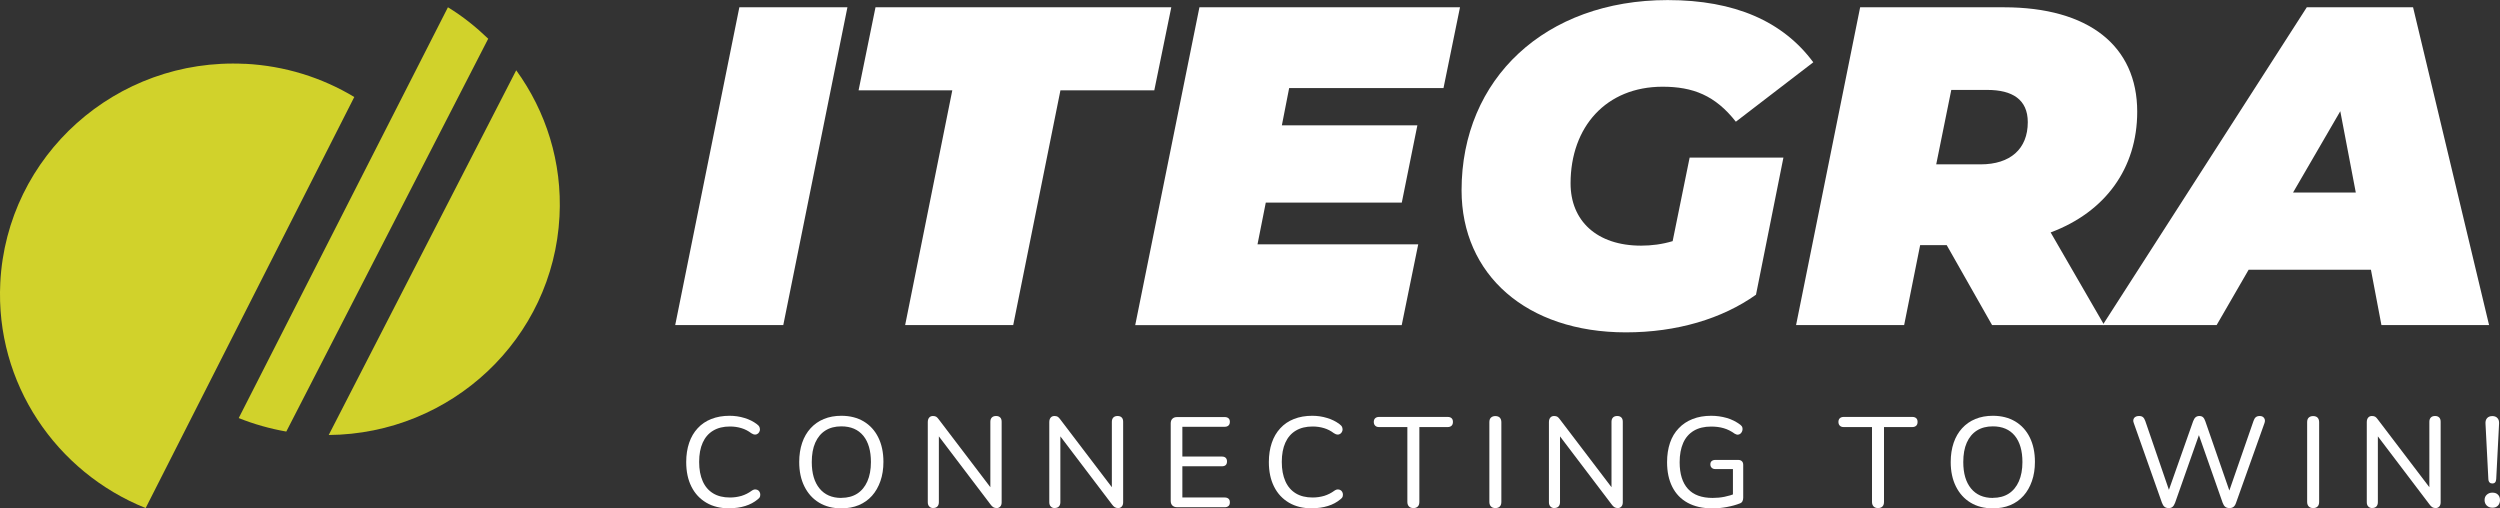 <svg xmlns="http://www.w3.org/2000/svg" id="Capa_2" data-name="Capa 2" viewBox="0 0 350 71.17"><rect x="0" y="0" width="350" height="71.17" fill="#333333" stroke="none"/><defs><style>      .cls-1 {        fill: #d1d22b;      }      .cls-2 {        fill: #fff;      }    </style></defs><g id="Capa_1-2" data-name="Capa 1"><g><g><path class="cls-2" d="M103.51,1.02h15.13l-8.98,44.49h-15.13L103.51,1.02Z"></path><path class="cls-2" d="M133.34,12.65h-13.14l2.37-11.63h41.41l-2.38,11.63h-13.14l-6.61,32.86h-15.13l6.6-32.86Z"></path><path class="cls-2" d="M180.48,12.34l-1.02,5.21h18.97l-2.18,10.81h-19.04l-1.16,5.85h22.5l-2.31,11.31h-37.31L167.92,1.02h36.48l-2.31,11.31h-21.6Z"></path><path class="cls-2" d="M236.54,22.06h13.14l-3.84,19.2c-4.74,3.37-11.09,5.27-18.21,5.27-13.91,0-23.01-8.07-23.01-19.89,0-15.63,11.73-26.63,28.85-26.63,9.42,0,16.15,2.99,20.39,8.71l-10.84,8.32c-2.89-3.69-6.02-4.9-10.26-4.9-7.88,0-12.88,5.6-12.88,13.54,0,5.21,3.65,8.71,9.87,8.71,1.47,0,2.95-.19,4.42-.63l2.38-11.7Z"></path><path class="cls-2" d="M287.09,32.54l7.5,12.97h-15.7l-6.35-11.19h-3.72l-2.24,11.19h-15.13l8.97-44.49h20.13c11.87,0,18.66,5.4,18.66,14.62,0,7.94-4.49,14.05-12.12,16.9ZM278.24,12.59h-5.06l-2.11,10.42h6.21c4.17,0,6.61-2.16,6.61-5.91,0-3.18-2.18-4.51-5.65-4.51Z"></path><path class="cls-2" d="M331.93,37.76h-17.12l-4.48,7.75h-15.96L322.95,1.02h14.88l10.64,44.49h-15.07l-1.47-7.75ZM329.81,26.95l-2.17-11.38-6.61,11.38h8.78Z"></path></g><g><path class="cls-2" d="M102.14,71.17c-1.27,0-2.35-.26-3.25-.79-.9-.53-1.6-1.27-2.09-2.25-.49-.97-.73-2.12-.73-3.45,0-.99.14-1.88.41-2.68s.67-1.48,1.19-2.04c.52-.57,1.15-1,1.91-1.3s1.61-.45,2.56-.45c.72,0,1.42.1,2.09.31.67.2,1.24.49,1.73.86.19.13.32.28.38.45.06.17.07.33.03.47-.04.15-.12.27-.23.38-.12.1-.26.16-.42.16-.17,0-.35-.06-.54-.19-.42-.32-.88-.56-1.38-.71-.5-.15-1.03-.23-1.6-.23-.93,0-1.71.19-2.36.58s-1.13.95-1.46,1.68-.5,1.63-.5,2.7.17,1.95.5,2.7.82,1.31,1.46,1.7,1.43.58,2.36.58c.56,0,1.1-.08,1.62-.23.51-.16.99-.4,1.42-.72.19-.13.37-.19.53-.18s.3.06.41.15.18.21.23.36c.04.15.04.3,0,.46s-.16.29-.32.41c-.5.42-1.08.73-1.76.94s-1.4.31-2.14.31Z"></path><path class="cls-2" d="M117.79,71.17c-1.2,0-2.25-.27-3.12-.8-.88-.53-1.56-1.28-2.05-2.26s-.73-2.12-.73-3.43c0-.99.14-1.88.41-2.68s.67-1.48,1.18-2.04,1.13-1,1.86-1.3,1.54-.45,2.45-.45c1.21,0,2.25.27,3.13.79.88.53,1.56,1.27,2.04,2.24.48.97.72,2.11.72,3.42,0,.99-.14,1.89-.42,2.69s-.67,1.49-1.18,2.06c-.51.57-1.13,1.01-1.85,1.31-.72.3-1.54.45-2.44.45ZM117.79,69.7c.87,0,1.61-.2,2.22-.59.61-.39,1.09-.97,1.42-1.72.33-.75.5-1.65.5-2.7,0-1.59-.36-2.82-1.07-3.69-.72-.87-1.74-1.31-3.07-1.31-.87,0-1.61.19-2.23.58-.62.39-1.09.96-1.42,1.7s-.49,1.65-.49,2.72c0,1.58.36,2.81,1.08,3.69.72.88,1.74,1.33,3.05,1.33Z"></path><path class="cls-2" d="M130.67,71.13c-.24,0-.43-.07-.57-.22-.14-.14-.21-.34-.21-.59v-11.23c0-.27.07-.48.2-.63s.31-.22.52-.22.36.04.47.11c.11.07.23.2.36.38l7.66,10.07h-.45v-9.75c0-.26.07-.46.21-.6.14-.14.33-.21.59-.21s.44.07.58.21.2.34.2.6v11.27c0,.25-.06.45-.19.59-.13.14-.29.22-.5.22-.19,0-.35-.04-.48-.12-.13-.08-.26-.21-.39-.39l-7.64-10.07h.41v9.76c0,.25-.07.45-.2.59s-.33.22-.58.22Z"></path><path class="cls-2" d="M147.68,71.13c-.24,0-.43-.07-.57-.22-.14-.14-.21-.34-.21-.59v-11.23c0-.27.07-.48.2-.63s.31-.22.52-.22.36.04.47.11c.11.07.23.2.36.38l7.66,10.07h-.45v-9.75c0-.26.07-.46.21-.6.14-.14.33-.21.59-.21s.44.07.58.21.2.34.2.6v11.27c0,.25-.06.45-.19.59-.13.14-.29.22-.5.22-.19,0-.35-.04-.48-.12-.13-.08-.26-.21-.39-.39l-7.64-10.07h.41v9.76c0,.25-.07.45-.2.59s-.33.22-.58.22Z"></path><path class="cls-2" d="M164.81,71.01c-.29,0-.51-.08-.67-.23s-.24-.38-.24-.66v-10.84c0-.29.08-.51.24-.66.16-.16.38-.23.67-.23h6.65c.23,0,.4.06.53.17s.19.28.19.49c0,.23-.06.4-.19.52s-.3.18-.53.18h-5.93v4.17h5.55c.23,0,.4.06.52.18s.18.28.18.5-.06.4-.18.51c-.12.11-.3.17-.52.17h-5.55v4.37h5.93c.23,0,.4.06.53.17s.19.28.19.51-.06.4-.19.51-.3.17-.53.17h-6.65Z"></path><path class="cls-2" d="M183.71,71.17c-1.27,0-2.35-.26-3.25-.79-.9-.53-1.6-1.27-2.09-2.25-.49-.97-.73-2.12-.73-3.45,0-.99.14-1.88.41-2.68s.67-1.48,1.19-2.04c.52-.57,1.15-1,1.91-1.3s1.61-.45,2.56-.45c.72,0,1.42.1,2.09.31.67.2,1.24.49,1.73.86.19.13.32.28.38.45.06.17.07.33.03.47-.04.15-.12.27-.23.38-.12.1-.26.16-.42.16-.17,0-.35-.06-.54-.19-.42-.32-.88-.56-1.38-.71-.5-.15-1.03-.23-1.6-.23-.93,0-1.71.19-2.36.58s-1.13.95-1.46,1.68-.5,1.63-.5,2.7.17,1.95.5,2.7.82,1.31,1.46,1.7,1.43.58,2.36.58c.56,0,1.1-.08,1.62-.23.51-.16.99-.4,1.42-.72.19-.13.37-.19.53-.18s.3.06.41.15.18.21.23.36c.04.15.04.3,0,.46s-.16.29-.32.41c-.5.42-1.08.73-1.76.94s-1.4.31-2.14.31Z"></path><path class="cls-2" d="M197.88,71.13c-.28,0-.49-.08-.63-.23-.14-.15-.22-.36-.22-.63v-10.48h-3.96c-.23,0-.41-.06-.54-.19-.13-.13-.2-.3-.2-.53s.07-.4.2-.52c.13-.12.31-.18.54-.18h9.6c.24,0,.42.06.55.18.13.12.19.29.19.52s-.06.4-.19.53c-.13.12-.31.19-.55.19h-3.96v10.48c0,.27-.07.49-.21.63-.14.15-.35.23-.62.23Z"></path><path class="cls-2" d="M209.34,71.13c-.26,0-.47-.08-.61-.23-.14-.15-.22-.36-.22-.63v-11.16c0-.29.07-.5.22-.64s.35-.22.61-.22.49.07.63.22.22.36.22.64v11.16c0,.27-.07.49-.21.63-.14.15-.35.23-.64.23Z"></path><path class="cls-2" d="M217.63,71.13c-.24,0-.43-.07-.57-.22-.14-.14-.21-.34-.21-.59v-11.23c0-.27.07-.48.2-.63s.31-.22.52-.22.36.04.47.11c.11.07.23.2.36.38l7.66,10.07h-.45v-9.75c0-.26.07-.46.21-.6.14-.14.33-.21.59-.21s.44.07.58.21.2.34.2.6v11.27c0,.25-.06.45-.19.59-.13.14-.29.22-.5.22-.19,0-.35-.04-.48-.12-.13-.08-.26-.21-.39-.39l-7.64-10.07h.41v9.76c0,.25-.07.45-.2.59s-.33.22-.58.22Z"></path><path class="cls-2" d="M239.73,71.17c-1.36,0-2.51-.26-3.46-.78-.95-.52-1.66-1.26-2.15-2.23s-.73-2.12-.73-3.46c0-1,.14-1.9.41-2.7s.68-1.48,1.22-2.04c.53-.57,1.19-1,1.95-1.3.76-.3,1.63-.45,2.59-.45.75,0,1.47.1,2.17.3s1.34.52,1.92.96c.14.11.24.23.28.38.04.14.04.29,0,.43-.03.14-.11.27-.21.38-.1.11-.23.17-.38.19-.15.02-.31-.03-.48-.13-.5-.36-1.01-.62-1.54-.77-.54-.16-1.13-.23-1.76-.23-.95,0-1.76.19-2.42.58-.66.39-1.16.96-1.49,1.7-.33.75-.5,1.65-.5,2.71,0,1.64.39,2.88,1.16,3.73s1.93,1.27,3.46,1.27c.57,0,1.12-.05,1.66-.16.53-.11,1.05-.26,1.54-.45l-.36.89v-4.32h-2.46c-.22,0-.39-.06-.51-.18-.13-.12-.19-.28-.19-.48s.06-.36.19-.46c.13-.11.3-.16.51-.16h3.2c.22,0,.39.06.51.18.13.12.19.29.19.52v4.6c0,.19-.04.35-.11.49-.07.14-.19.24-.36.3-.51.2-1.11.37-1.81.5s-1.39.2-2.06.2Z"></path><path class="cls-2" d="M262.93,71.13c-.28,0-.49-.08-.63-.23-.14-.15-.22-.36-.22-.63v-10.48h-3.96c-.23,0-.41-.06-.54-.19-.13-.13-.2-.3-.2-.53s.07-.4.2-.52c.13-.12.31-.18.54-.18h9.6c.24,0,.42.06.55.18.13.12.19.29.19.52s-.06.4-.19.53c-.13.12-.31.19-.55.19h-3.96v10.48c0,.27-.07.49-.21.63-.14.15-.35.23-.62.23Z"></path><path class="cls-2" d="M279,71.17c-1.2,0-2.25-.27-3.12-.8-.88-.53-1.56-1.28-2.05-2.26s-.73-2.12-.73-3.43c0-.99.14-1.88.41-2.68s.67-1.48,1.18-2.04,1.13-1,1.86-1.3,1.54-.45,2.45-.45c1.21,0,2.25.27,3.13.79.88.53,1.56,1.27,2.04,2.24.48.97.72,2.11.72,3.42,0,.99-.14,1.89-.42,2.69s-.67,1.49-1.18,2.06c-.51.57-1.13,1.01-1.85,1.31-.72.3-1.54.45-2.44.45ZM279,69.7c.87,0,1.61-.2,2.22-.59.61-.39,1.09-.97,1.42-1.72.33-.75.5-1.65.5-2.7,0-1.59-.36-2.82-1.07-3.69-.72-.87-1.74-1.31-3.07-1.31-.87,0-1.61.19-2.23.58-.62.39-1.09.96-1.42,1.7s-.49,1.65-.49,2.72c0,1.58.36,2.81,1.08,3.69.72.88,1.74,1.33,3.05,1.33Z"></path><path class="cls-2" d="M303.61,71.13c-.24,0-.43-.06-.58-.18s-.26-.31-.36-.57l-3.94-11.15c-.11-.27-.09-.51.04-.7.14-.19.37-.29.7-.29.23,0,.41.05.54.16.13.11.24.28.33.54l3.63,10.57h-.65l3.72-10.54c.1-.25.21-.44.34-.55s.31-.18.52-.18c.23,0,.41.06.53.18.13.12.23.31.32.57l3.65,10.52h-.58l3.67-10.57c.08-.24.19-.42.32-.53.13-.11.32-.17.56-.17.28,0,.48.1.61.29.13.19.15.43.05.7l-3.98,11.16c-.08.25-.2.44-.34.56s-.34.18-.58.18c-.25,0-.45-.06-.6-.18s-.26-.31-.36-.57l-3.52-10.03h.4l-3.54,10.05c-.1.25-.21.44-.35.56-.14.12-.33.18-.57.18Z"></path><path class="cls-2" d="M323.83,71.13c-.26,0-.47-.08-.61-.23-.14-.15-.22-.36-.22-.63v-11.16c0-.29.07-.5.22-.64s.35-.22.61-.22.49.07.63.22.22.36.22.64v11.16c0,.27-.07.49-.21.63-.14.15-.35.23-.64.23Z"></path><path class="cls-2" d="M332.13,71.13c-.24,0-.43-.07-.57-.22-.14-.14-.21-.34-.21-.59v-11.23c0-.27.07-.48.2-.63s.31-.22.52-.22.36.04.47.11c.11.07.23.2.36.38l7.66,10.07h-.45v-9.75c0-.26.07-.46.21-.6.14-.14.33-.21.59-.21s.44.07.58.21.2.34.2.6v11.27c0,.25-.06.45-.19.59-.13.14-.29.22-.5.22-.19,0-.35-.04-.48-.12-.13-.08-.26-.21-.39-.39l-7.64-10.07h.41v9.76c0,.25-.07.45-.2.59s-.33.22-.58.22Z"></path><path class="cls-2" d="M348.93,71.08c-.31,0-.57-.1-.78-.3s-.31-.46-.31-.77.1-.56.31-.75c.21-.19.46-.29.78-.29.34,0,.6.09.79.29.19.19.28.44.28.75s-.09.57-.28.77c-.19.2-.45.3-.79.3ZM348.93,67.69c-.16,0-.29-.05-.39-.15-.1-.1-.16-.26-.17-.47l-.4-7.76c-.02-.32.05-.58.22-.77.17-.19.42-.29.74-.29s.55.1.72.29c.17.19.24.45.22.77l-.4,7.76c-.01.21-.07.37-.16.47s-.22.15-.38.15Z"></path></g><g><path class="cls-1" d="M34.29,8.94C16.28,8.04.94,21.77.04,39.59c-.71,14.1,7.84,26.52,20.35,31.54L49.6,13.58c-4.49-2.7-9.7-4.37-15.31-4.65Z"></path><path class="cls-1" d="M46.02,60.9c17.14-.14,31.42-13.45,32.31-30.61.4-7.6-1.9-14.71-6.06-20.45l-26.25,51.06Z"></path><path class="cls-1" d="M68.35,5.42c-1.72-1.65-3.58-3.15-5.64-4.4l-29.29,57.51c2.12.85,4.35,1.48,6.66,1.89L68.35,5.42Z"></path></g></g></g></svg>